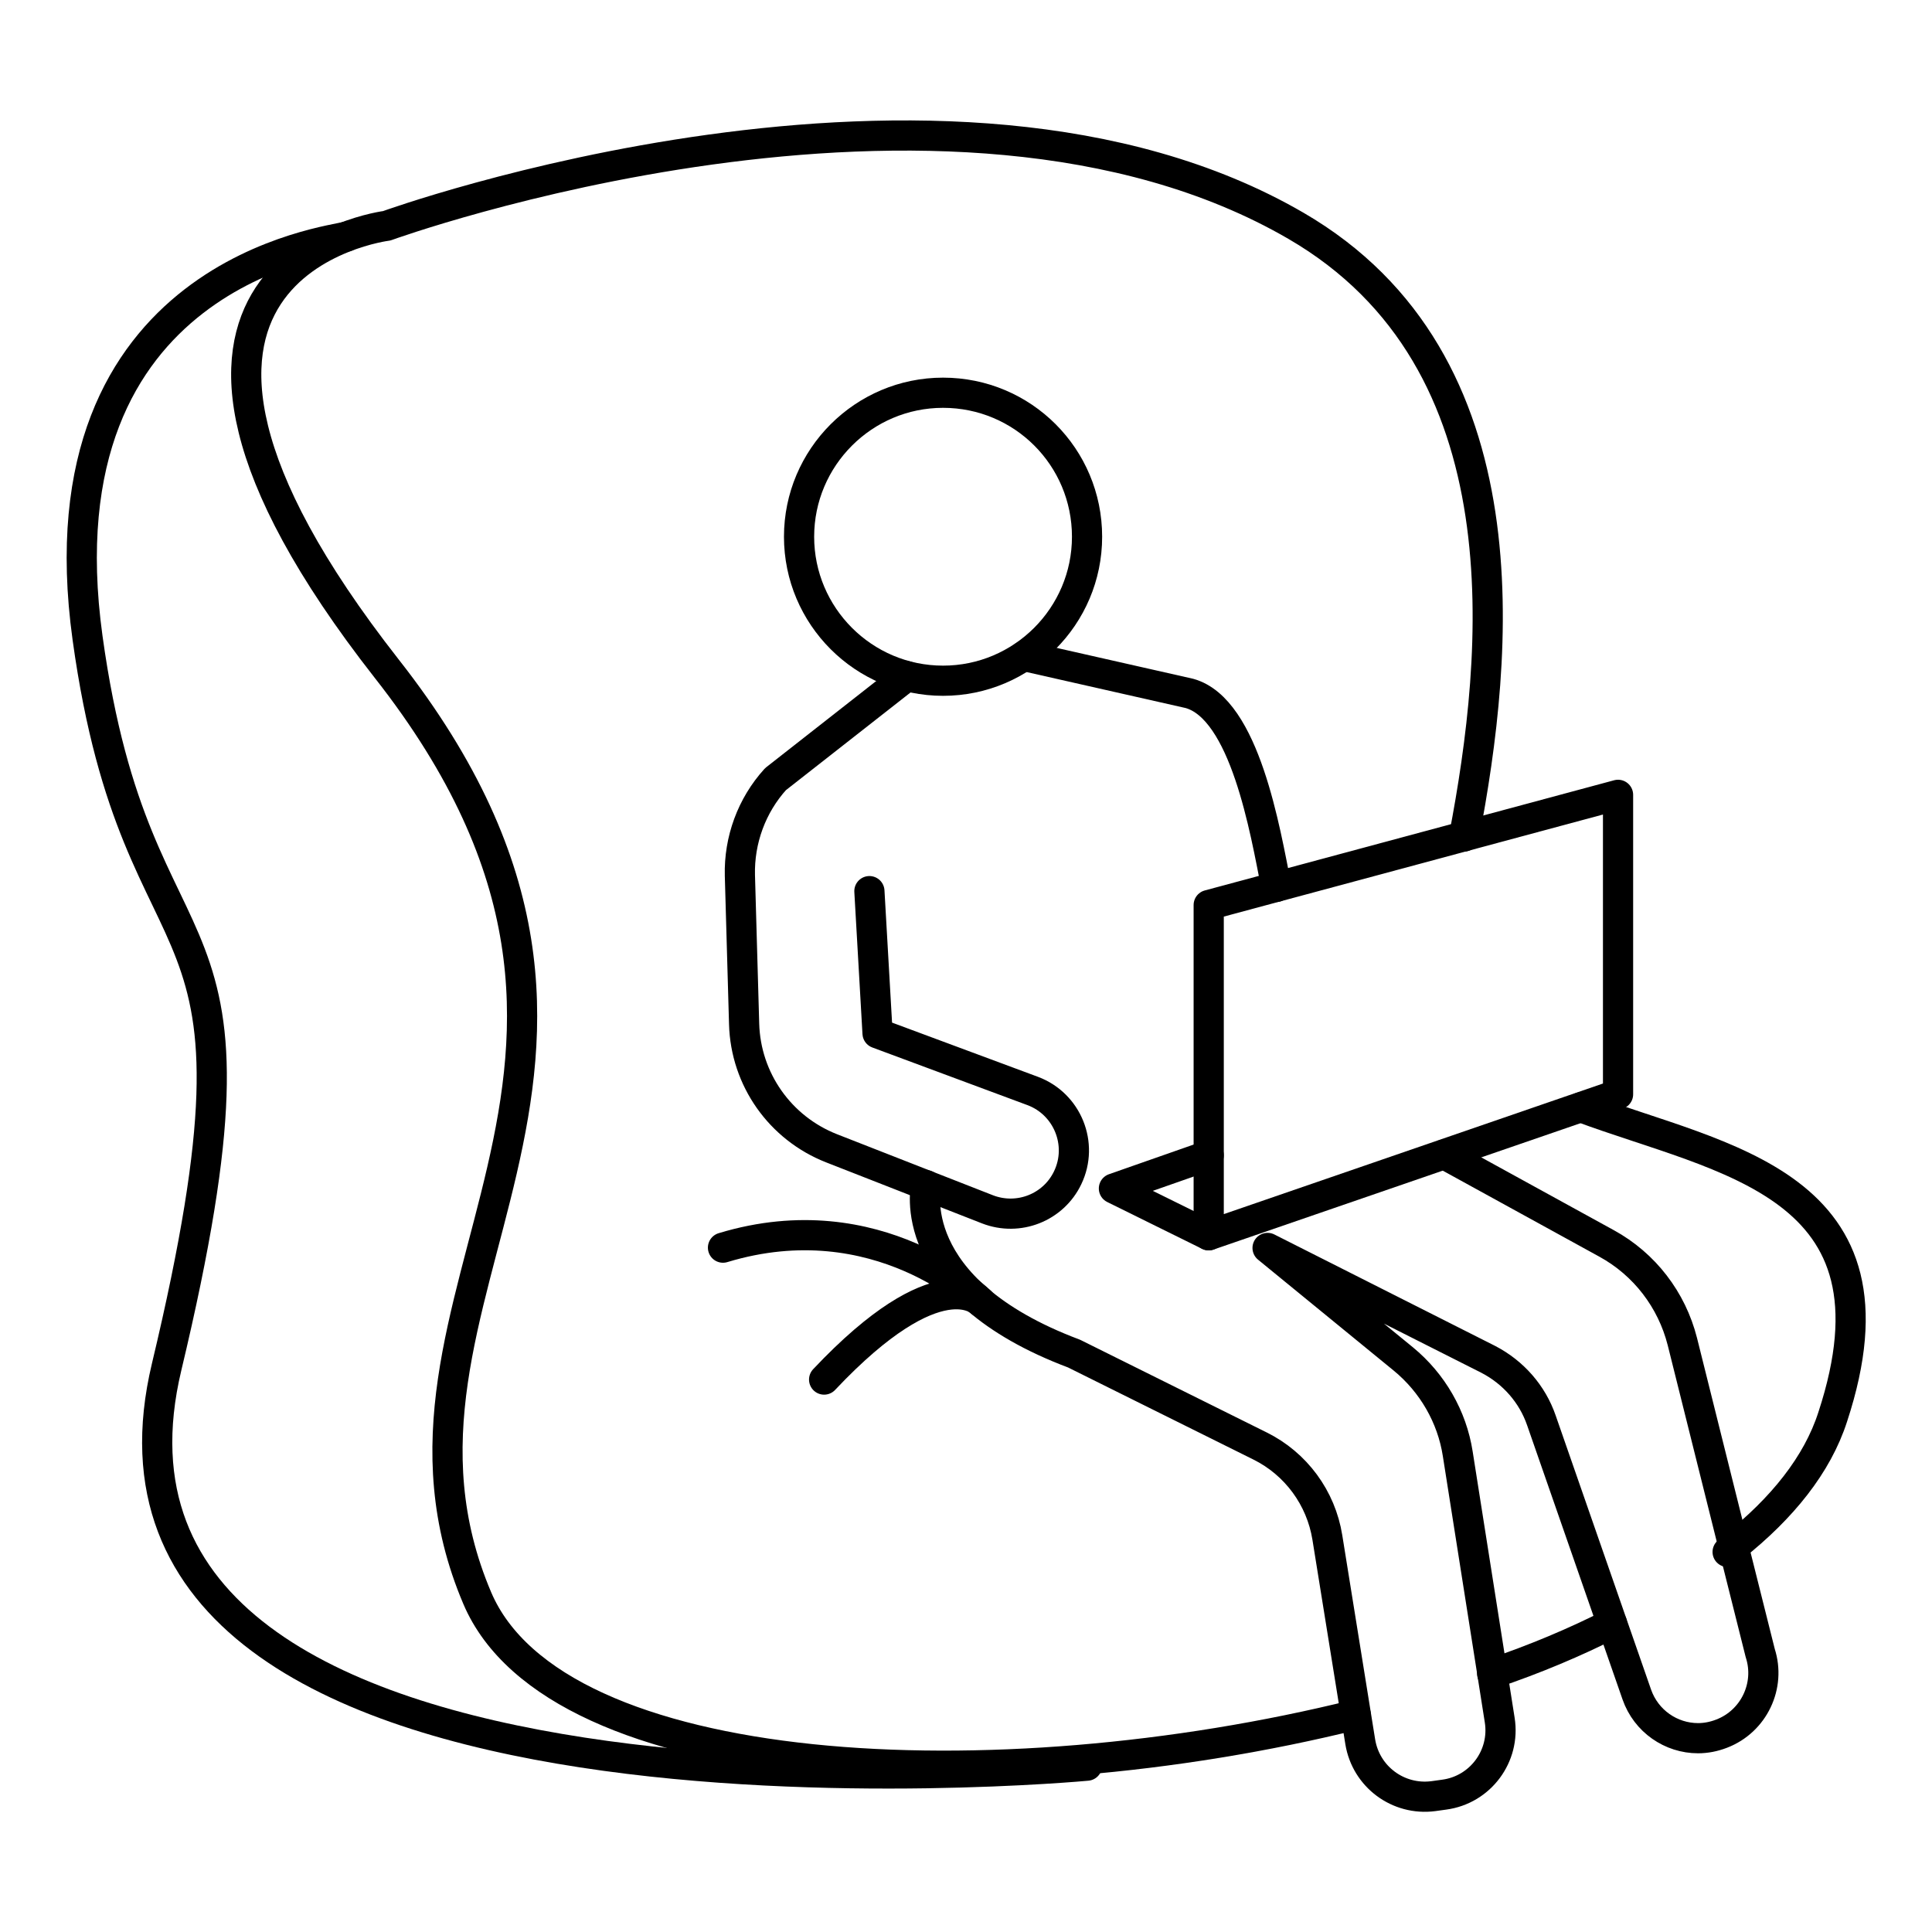 <?xml version="1.0" encoding="utf-8"?>
<!-- Generator: Adobe Illustrator 25.4.1, SVG Export Plug-In . SVG Version: 6.00 Build 0)  -->
<svg version="1.1" id="Layer_1" xmlns="http://www.w3.org/2000/svg" xmlns:xlink="http://www.w3.org/1999/xlink" x="0px" y="0px"
	 viewBox="0 0 64 64" style="enable-background:new 0 0 64 64;" xml:space="preserve">
<style type="text/css">
	.st0{fill:none;stroke:black;stroke-width:1;stroke-linecap:round;stroke-linejoin:round;stroke-miterlimit:10;}
</style>
<g>
	<path class="st0" d="M44.91,56.8c-11.9,2.95-26.49,2.27-29.1-3.86c-4.3-10.11,7.49-17.44-3-30.79c-10.47-13.37,0-14.67,0-14.67
		s18.53-6.73,30.12,0c7.73,4.49,6.71,14.25,5.57,20.23"/>
	<path class="st0" d="M57.23,51.41c0.07-0.05,0.13-0.1,0.2-0.17c1.61-1.28,2.77-2.72,3.28-4.3c2.55-7.76-3.64-8.51-8.34-10.26"/>
	<path class="st0" d="M53.4,53.78c-1.22,0.62-2.55,1.18-3.97,1.66"/>
	<path class="st0" d="M11.46,7.84C11.11,7.99,1.22,8.97,2.9,21.13c1.68,12.16,6.55,7.71,2.62,24.15
		C1.59,61.73,36.01,58.49,36.01,58.49"/>
	<path class="st0" d="M36.01,17.78c0,2.63-2.14,4.77-4.77,4.77c-2.63,0-4.77-2.14-4.77-4.77c0-2.63,2.14-4.77,4.77-4.77
		C33.88,13.01,36.01,15.14,36.01,17.78z"/>
	<polygon class="st0" points="53.6,36.25 40.04,40.92 40.04,29.98 53.6,26.33 	"/>
	<path class="st0" d="M30.04,22.4l-4.35,3.41c-0.79,0.87-1.21,2.02-1.18,3.19l0.14,4.92c0.05,1.83,1.19,3.45,2.9,4.12l5.16,2.02
		c1.03,0.4,2.19-0.06,2.66-1.05l0,0c0.53-1.11-0.01-2.44-1.16-2.87l-5.14-1.91l-0.27-4.71"/>
	<path class="st0" d="M30.68,39.26c0,0-0.82,3.43,4.9,5.58l6.16,3.06c1.19,0.59,2.02,1.72,2.23,3.03l1.09,6.77
		c0.19,1.16,1.26,1.95,2.42,1.8l0.36-0.05c1.2-0.16,2.03-1.28,1.84-2.47l-1.39-8.82c-0.19-1.23-0.84-2.35-1.8-3.14l-4.5-3.68
		l7.31,3.69c0.83,0.43,1.46,1.15,1.76,2.02l3.16,9.08c0.31,0.89,1.14,1.45,2.03,1.45c0.26,0,0.52-0.05,0.78-0.15
		c1.07-0.41,1.63-1.59,1.28-2.67l-0.88-3.51l-1.7-6.81c-0.35-1.38-1.25-2.56-2.51-3.25l-5.37-2.95"/>
	<path class="st0" d="M33.92,21.73l5.48,1.24c1.84,0.51,2.51,4.54,2.88,6.41"/>
	<path class="st0" d="M27.3,45.7c3.8-4.03,5.19-2.57,5.19-2.57s-3.4-3.36-8.54-1.8"/>
	<polyline class="st0" points="40.04,40.92 36.9,39.37 40.04,38.27 	"/>
</g>
</svg>
